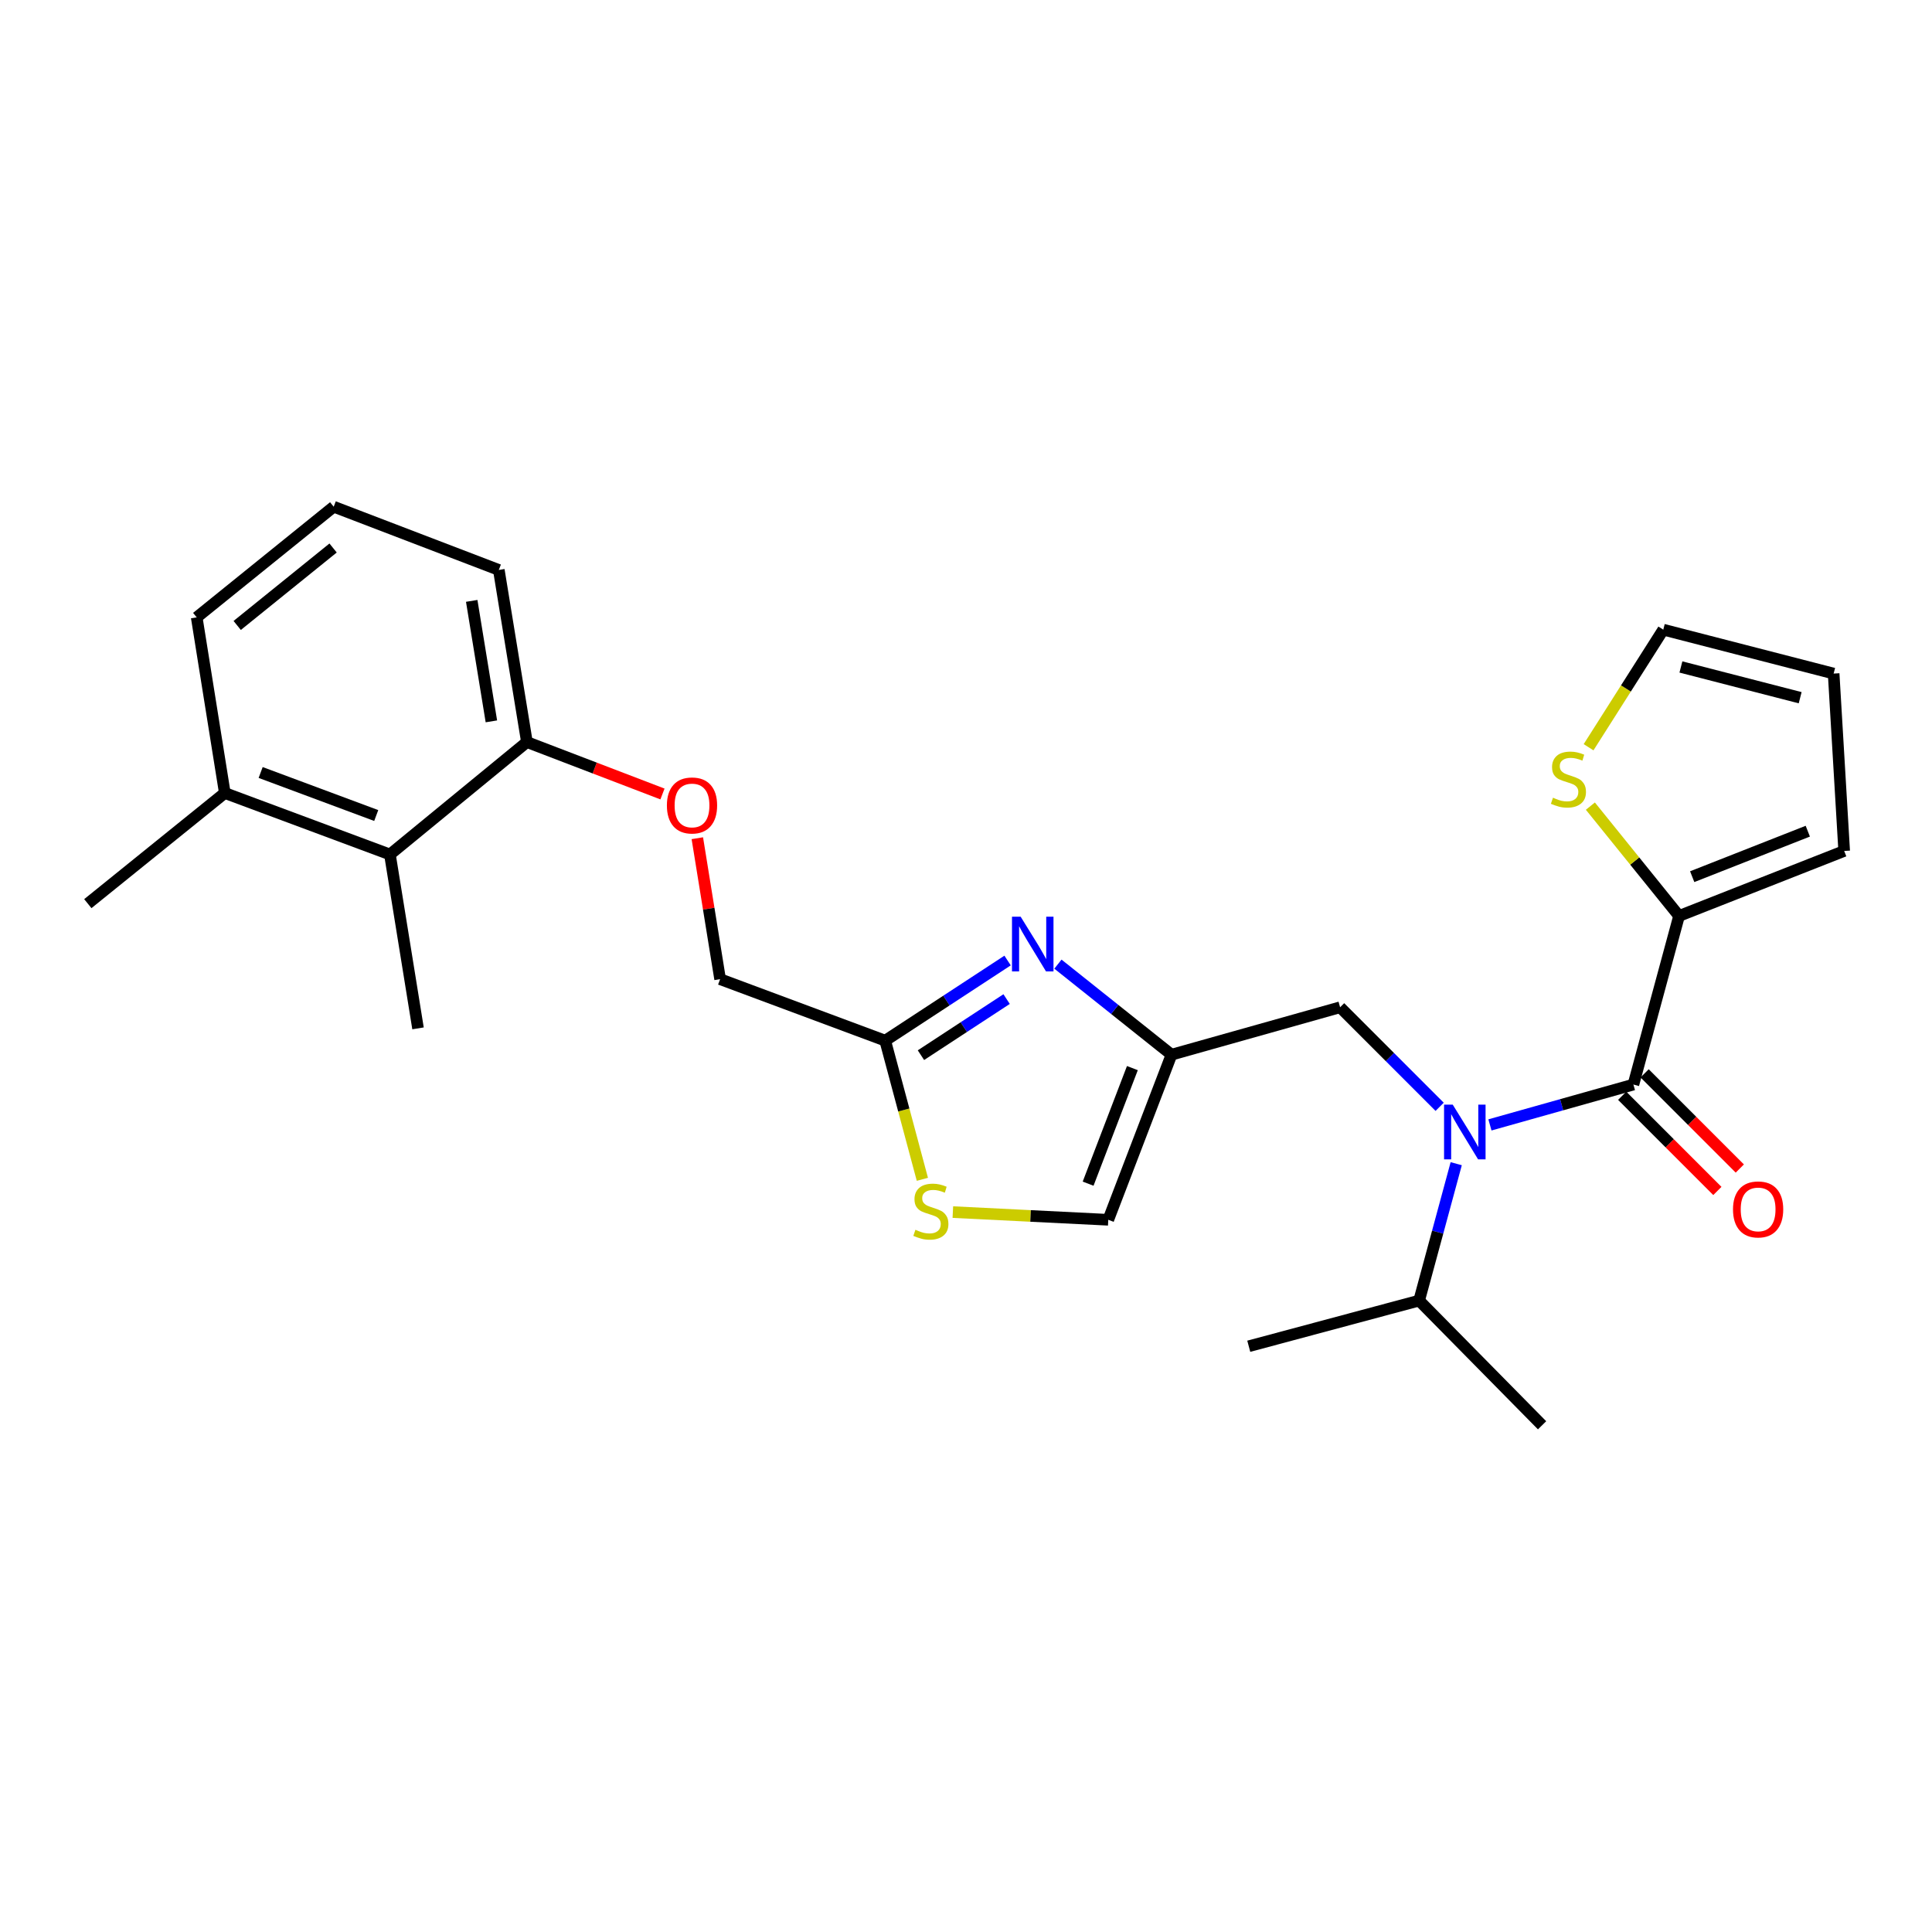 <?xml version='1.0' encoding='iso-8859-1'?>
<svg version='1.1' baseProfile='full'
              xmlns='http://www.w3.org/2000/svg'
                      xmlns:rdkit='http://www.rdkit.org/xml'
                      xmlns:xlink='http://www.w3.org/1999/xlink'
                  xml:space='preserve'
width='1000px' height='1000px' viewBox='0 0 1000 1000'>
<!-- END OF HEADER -->
<rect style='opacity:1.0;fill:#FFFFFF;stroke:none' width='1000' height='1000' x='0' y='0'> </rect>
<path class='bond-0' d='M 869.075,474.095 L 846.125,445.671' style='fill:none;fill-rule:evenodd;stroke:#000000;stroke-width:6px;stroke-linecap:butt;stroke-linejoin:miter;stroke-opacity:1' />
<path class='bond-0' d='M 846.125,445.671 L 823.176,417.247' style='fill:none;fill-rule:evenodd;stroke:#CCCC00;stroke-width:6px;stroke-linecap:butt;stroke-linejoin:miter;stroke-opacity:1' />
<path class='bond-1' d='M 869.075,474.095 L 954.545,440.452' style='fill:none;fill-rule:evenodd;stroke:#000000;stroke-width:6px;stroke-linecap:butt;stroke-linejoin:miter;stroke-opacity:1' />
<path class='bond-1' d='M 875.88,453.766 L 935.709,430.216' style='fill:none;fill-rule:evenodd;stroke:#000000;stroke-width:6px;stroke-linecap:butt;stroke-linejoin:miter;stroke-opacity:1' />
<path class='bond-2' d='M 869.075,474.095 L 845.451,561.363' style='fill:none;fill-rule:evenodd;stroke:#000000;stroke-width:6px;stroke-linecap:butt;stroke-linejoin:miter;stroke-opacity:1' />
<path class='bond-3' d='M 745.16,572.887 L 719.398,547.124' style='fill:none;fill-rule:evenodd;stroke:#0000FF;stroke-width:6px;stroke-linecap:butt;stroke-linejoin:miter;stroke-opacity:1' />
<path class='bond-3' d='M 719.398,547.124 L 693.635,521.361' style='fill:none;fill-rule:evenodd;stroke:#000000;stroke-width:6px;stroke-linecap:butt;stroke-linejoin:miter;stroke-opacity:1' />
<path class='bond-4' d='M 771.189,582.251 L 808.32,571.807' style='fill:none;fill-rule:evenodd;stroke:#0000FF;stroke-width:6px;stroke-linecap:butt;stroke-linejoin:miter;stroke-opacity:1' />
<path class='bond-4' d='M 808.32,571.807 L 845.451,561.363' style='fill:none;fill-rule:evenodd;stroke:#000000;stroke-width:6px;stroke-linecap:butt;stroke-linejoin:miter;stroke-opacity:1' />
<path class='bond-5' d='M 753.734,602.329 L 744.137,637.753' style='fill:none;fill-rule:evenodd;stroke:#0000FF;stroke-width:6px;stroke-linecap:butt;stroke-linejoin:miter;stroke-opacity:1' />
<path class='bond-5' d='M 744.137,637.753 L 734.541,673.177' style='fill:none;fill-rule:evenodd;stroke:#000000;stroke-width:6px;stroke-linecap:butt;stroke-linejoin:miter;stroke-opacity:1' />
<path class='bond-6' d='M 839.644,567.17 L 864.277,591.803' style='fill:none;fill-rule:evenodd;stroke:#000000;stroke-width:6px;stroke-linecap:butt;stroke-linejoin:miter;stroke-opacity:1' />
<path class='bond-6' d='M 864.277,591.803 L 888.91,616.436' style='fill:none;fill-rule:evenodd;stroke:#FF0000;stroke-width:6px;stroke-linecap:butt;stroke-linejoin:miter;stroke-opacity:1' />
<path class='bond-6' d='M 851.258,555.557 L 875.891,580.189' style='fill:none;fill-rule:evenodd;stroke:#000000;stroke-width:6px;stroke-linecap:butt;stroke-linejoin:miter;stroke-opacity:1' />
<path class='bond-6' d='M 875.891,580.189 L 900.524,604.822' style='fill:none;fill-rule:evenodd;stroke:#FF0000;stroke-width:6px;stroke-linecap:butt;stroke-linejoin:miter;stroke-opacity:1' />
<path class='bond-7' d='M 822.242,386.77 L 841.575,356.34' style='fill:none;fill-rule:evenodd;stroke:#CCCC00;stroke-width:6px;stroke-linecap:butt;stroke-linejoin:miter;stroke-opacity:1' />
<path class='bond-7' d='M 841.575,356.34 L 860.908,325.91' style='fill:none;fill-rule:evenodd;stroke:#000000;stroke-width:6px;stroke-linecap:butt;stroke-linejoin:miter;stroke-opacity:1' />
<path class='bond-8' d='M 954.545,440.452 L 949.089,348.64' style='fill:none;fill-rule:evenodd;stroke:#000000;stroke-width:6px;stroke-linecap:butt;stroke-linejoin:miter;stroke-opacity:1' />
<path class='bond-9' d='M 734.541,673.177 L 798.176,737.725' style='fill:none;fill-rule:evenodd;stroke:#000000;stroke-width:6px;stroke-linecap:butt;stroke-linejoin:miter;stroke-opacity:1' />
<path class='bond-10' d='M 734.541,673.177 L 646.36,696.819' style='fill:none;fill-rule:evenodd;stroke:#000000;stroke-width:6px;stroke-linecap:butt;stroke-linejoin:miter;stroke-opacity:1' />
<path class='bond-11' d='M 693.635,521.361 L 606.366,545.906' style='fill:none;fill-rule:evenodd;stroke:#000000;stroke-width:6px;stroke-linecap:butt;stroke-linejoin:miter;stroke-opacity:1' />
<path class='bond-12' d='M 360.938,433.859 L 366.834,470.337' style='fill:none;fill-rule:evenodd;stroke:#FF0000;stroke-width:6px;stroke-linecap:butt;stroke-linejoin:miter;stroke-opacity:1' />
<path class='bond-12' d='M 366.834,470.337 L 372.729,506.816' style='fill:none;fill-rule:evenodd;stroke:#000000;stroke-width:6px;stroke-linecap:butt;stroke-linejoin:miter;stroke-opacity:1' />
<path class='bond-13' d='M 342.897,410.964 L 307.814,397.527' style='fill:none;fill-rule:evenodd;stroke:#FF0000;stroke-width:6px;stroke-linecap:butt;stroke-linejoin:miter;stroke-opacity:1' />
<path class='bond-13' d='M 307.814,397.527 L 272.732,384.089' style='fill:none;fill-rule:evenodd;stroke:#000000;stroke-width:6px;stroke-linecap:butt;stroke-linejoin:miter;stroke-opacity:1' />
<path class='bond-14' d='M 372.729,506.816 L 458.182,538.634' style='fill:none;fill-rule:evenodd;stroke:#000000;stroke-width:6px;stroke-linecap:butt;stroke-linejoin:miter;stroke-opacity:1' />
<path class='bond-15' d='M 493.193,627.378 L 533.414,629.368' style='fill:none;fill-rule:evenodd;stroke:#CCCC00;stroke-width:6px;stroke-linecap:butt;stroke-linejoin:miter;stroke-opacity:1' />
<path class='bond-15' d='M 533.414,629.368 L 573.636,631.359' style='fill:none;fill-rule:evenodd;stroke:#000000;stroke-width:6px;stroke-linecap:butt;stroke-linejoin:miter;stroke-opacity:1' />
<path class='bond-16' d='M 477.419,610.412 L 467.8,574.523' style='fill:none;fill-rule:evenodd;stroke:#CCCC00;stroke-width:6px;stroke-linecap:butt;stroke-linejoin:miter;stroke-opacity:1' />
<path class='bond-16' d='M 467.8,574.523 L 458.182,538.634' style='fill:none;fill-rule:evenodd;stroke:#000000;stroke-width:6px;stroke-linecap:butt;stroke-linejoin:miter;stroke-opacity:1' />
<path class='bond-17' d='M 573.636,631.359 L 606.366,545.906' style='fill:none;fill-rule:evenodd;stroke:#000000;stroke-width:6px;stroke-linecap:butt;stroke-linejoin:miter;stroke-opacity:1' />
<path class='bond-17' d='M 563.208,612.666 L 586.119,552.849' style='fill:none;fill-rule:evenodd;stroke:#000000;stroke-width:6px;stroke-linecap:butt;stroke-linejoin:miter;stroke-opacity:1' />
<path class='bond-18' d='M 172.725,262.275 L 101.818,319.551' style='fill:none;fill-rule:evenodd;stroke:#000000;stroke-width:6px;stroke-linecap:butt;stroke-linejoin:miter;stroke-opacity:1' />
<path class='bond-18' d='M 172.41,283.643 L 122.774,323.736' style='fill:none;fill-rule:evenodd;stroke:#000000;stroke-width:6px;stroke-linecap:butt;stroke-linejoin:miter;stroke-opacity:1' />
<path class='bond-19' d='M 172.725,262.275 L 258.187,295.005' style='fill:none;fill-rule:evenodd;stroke:#000000;stroke-width:6px;stroke-linecap:butt;stroke-linejoin:miter;stroke-opacity:1' />
<path class='bond-20' d='M 101.818,319.551 L 116.362,410.46' style='fill:none;fill-rule:evenodd;stroke:#000000;stroke-width:6px;stroke-linecap:butt;stroke-linejoin:miter;stroke-opacity:1' />
<path class='bond-21' d='M 116.362,410.46 L 201.824,442.277' style='fill:none;fill-rule:evenodd;stroke:#000000;stroke-width:6px;stroke-linecap:butt;stroke-linejoin:miter;stroke-opacity:1' />
<path class='bond-21' d='M 134.912,399.84 L 194.735,422.112' style='fill:none;fill-rule:evenodd;stroke:#000000;stroke-width:6px;stroke-linecap:butt;stroke-linejoin:miter;stroke-opacity:1' />
<path class='bond-22' d='M 116.362,410.46 L 45.455,467.726' style='fill:none;fill-rule:evenodd;stroke:#000000;stroke-width:6px;stroke-linecap:butt;stroke-linejoin:miter;stroke-opacity:1' />
<path class='bond-23' d='M 201.824,442.277 L 272.732,384.089' style='fill:none;fill-rule:evenodd;stroke:#000000;stroke-width:6px;stroke-linecap:butt;stroke-linejoin:miter;stroke-opacity:1' />
<path class='bond-24' d='M 201.824,442.277 L 216.369,532.274' style='fill:none;fill-rule:evenodd;stroke:#000000;stroke-width:6px;stroke-linecap:butt;stroke-linejoin:miter;stroke-opacity:1' />
<path class='bond-25' d='M 272.732,384.089 L 258.187,295.005' style='fill:none;fill-rule:evenodd;stroke:#000000;stroke-width:6px;stroke-linecap:butt;stroke-linejoin:miter;stroke-opacity:1' />
<path class='bond-25' d='M 254.34,373.373 L 244.159,311.014' style='fill:none;fill-rule:evenodd;stroke:#000000;stroke-width:6px;stroke-linecap:butt;stroke-linejoin:miter;stroke-opacity:1' />
<path class='bond-26' d='M 606.366,545.906 L 576.974,522.47' style='fill:none;fill-rule:evenodd;stroke:#000000;stroke-width:6px;stroke-linecap:butt;stroke-linejoin:miter;stroke-opacity:1' />
<path class='bond-26' d='M 576.974,522.47 L 547.582,499.034' style='fill:none;fill-rule:evenodd;stroke:#0000FF;stroke-width:6px;stroke-linecap:butt;stroke-linejoin:miter;stroke-opacity:1' />
<path class='bond-27' d='M 521.524,497.165 L 489.853,517.899' style='fill:none;fill-rule:evenodd;stroke:#0000FF;stroke-width:6px;stroke-linecap:butt;stroke-linejoin:miter;stroke-opacity:1' />
<path class='bond-27' d='M 489.853,517.899 L 458.182,538.634' style='fill:none;fill-rule:evenodd;stroke:#000000;stroke-width:6px;stroke-linecap:butt;stroke-linejoin:miter;stroke-opacity:1' />
<path class='bond-27' d='M 521.019,517.127 L 498.849,531.641' style='fill:none;fill-rule:evenodd;stroke:#0000FF;stroke-width:6px;stroke-linecap:butt;stroke-linejoin:miter;stroke-opacity:1' />
<path class='bond-27' d='M 498.849,531.641 L 476.679,546.155' style='fill:none;fill-rule:evenodd;stroke:#000000;stroke-width:6px;stroke-linecap:butt;stroke-linejoin:miter;stroke-opacity:1' />
<path class='bond-28' d='M 860.908,325.91 L 949.089,348.64' style='fill:none;fill-rule:evenodd;stroke:#000000;stroke-width:6px;stroke-linecap:butt;stroke-linejoin:miter;stroke-opacity:1' />
<path class='bond-28' d='M 870.036,345.224 L 931.762,361.135' style='fill:none;fill-rule:evenodd;stroke:#000000;stroke-width:6px;stroke-linecap:butt;stroke-linejoin:miter;stroke-opacity:1' />
<path  class='atom-1' d='M 751.923 571.749
L 761.203 586.749
Q 762.123 588.229, 763.603 590.909
Q 765.083 593.589, 765.163 593.749
L 765.163 571.749
L 768.923 571.749
L 768.923 600.069
L 765.043 600.069
L 755.083 583.669
Q 753.923 581.749, 752.683 579.549
Q 751.483 577.349, 751.123 576.669
L 751.123 600.069
L 747.443 600.069
L 747.443 571.749
L 751.923 571.749
' fill='#0000FF'/>
<path  class='atom-3' d='M 896.999 625.991
Q 896.999 619.191, 900.359 615.391
Q 903.719 611.591, 909.999 611.591
Q 916.279 611.591, 919.639 615.391
Q 922.999 619.191, 922.999 625.991
Q 922.999 632.871, 919.599 636.791
Q 916.199 640.671, 909.999 640.671
Q 903.759 640.671, 900.359 636.791
Q 896.999 632.911, 896.999 625.991
M 909.999 637.471
Q 914.319 637.471, 916.639 634.591
Q 918.999 631.671, 918.999 625.991
Q 918.999 620.431, 916.639 617.631
Q 914.319 614.791, 909.999 614.791
Q 905.679 614.791, 903.319 617.591
Q 900.999 620.391, 900.999 625.991
Q 900.999 631.711, 903.319 634.591
Q 905.679 637.471, 909.999 637.471
' fill='#FF0000'/>
<path  class='atom-4' d='M 803.817 412.898
Q 804.137 413.018, 805.457 413.578
Q 806.777 414.138, 808.217 414.498
Q 809.697 414.818, 811.137 414.818
Q 813.817 414.818, 815.377 413.538
Q 816.937 412.218, 816.937 409.938
Q 816.937 408.378, 816.137 407.418
Q 815.377 406.458, 814.177 405.938
Q 812.977 405.418, 810.977 404.818
Q 808.457 404.058, 806.937 403.338
Q 805.457 402.618, 804.377 401.098
Q 803.337 399.578, 803.337 397.018
Q 803.337 393.458, 805.737 391.258
Q 808.177 389.058, 812.977 389.058
Q 816.257 389.058, 819.977 390.618
L 819.057 393.698
Q 815.657 392.298, 813.097 392.298
Q 810.337 392.298, 808.817 393.458
Q 807.297 394.578, 807.337 396.538
Q 807.337 398.058, 808.097 398.978
Q 808.897 399.898, 810.017 400.418
Q 811.177 400.938, 813.097 401.538
Q 815.657 402.338, 817.177 403.138
Q 818.697 403.938, 819.777 405.578
Q 820.897 407.178, 820.897 409.938
Q 820.897 413.858, 818.257 415.978
Q 815.657 418.058, 811.297 418.058
Q 808.777 418.058, 806.857 417.498
Q 804.977 416.978, 802.737 416.058
L 803.817 412.898
' fill='#CCCC00'/>
<path  class='atom-9' d='M 345.184 416.9
Q 345.184 410.1, 348.544 406.3
Q 351.904 402.5, 358.184 402.5
Q 364.464 402.5, 367.824 406.3
Q 371.184 410.1, 371.184 416.9
Q 371.184 423.78, 367.784 427.7
Q 364.384 431.58, 358.184 431.58
Q 351.944 431.58, 348.544 427.7
Q 345.184 423.82, 345.184 416.9
M 358.184 428.38
Q 362.504 428.38, 364.824 425.5
Q 367.184 422.58, 367.184 416.9
Q 367.184 411.34, 364.824 408.54
Q 362.504 405.7, 358.184 405.7
Q 353.864 405.7, 351.504 408.5
Q 349.184 411.3, 349.184 416.9
Q 349.184 422.62, 351.504 425.5
Q 353.864 428.38, 358.184 428.38
' fill='#FF0000'/>
<path  class='atom-11' d='M 473.815 636.535
Q 474.135 636.655, 475.455 637.215
Q 476.775 637.775, 478.215 638.135
Q 479.695 638.455, 481.135 638.455
Q 483.815 638.455, 485.375 637.175
Q 486.935 635.855, 486.935 633.575
Q 486.935 632.015, 486.135 631.055
Q 485.375 630.095, 484.175 629.575
Q 482.975 629.055, 480.975 628.455
Q 478.455 627.695, 476.935 626.975
Q 475.455 626.255, 474.375 624.735
Q 473.335 623.215, 473.335 620.655
Q 473.335 617.095, 475.735 614.895
Q 478.175 612.695, 482.975 612.695
Q 486.255 612.695, 489.975 614.255
L 489.055 617.335
Q 485.655 615.935, 483.095 615.935
Q 480.335 615.935, 478.815 617.095
Q 477.295 618.215, 477.335 620.175
Q 477.335 621.695, 478.095 622.615
Q 478.895 623.535, 480.015 624.055
Q 481.175 624.575, 483.095 625.175
Q 485.655 625.975, 487.175 626.775
Q 488.695 627.575, 489.775 629.215
Q 490.895 630.815, 490.895 633.575
Q 490.895 637.495, 488.255 639.615
Q 485.655 641.695, 481.295 641.695
Q 478.775 641.695, 476.855 641.135
Q 474.975 640.615, 472.735 639.695
L 473.815 636.535
' fill='#CCCC00'/>
<path  class='atom-22' d='M 528.286 474.48
L 537.566 489.48
Q 538.486 490.96, 539.966 493.64
Q 541.446 496.32, 541.526 496.48
L 541.526 474.48
L 545.286 474.48
L 545.286 502.8
L 541.406 502.8
L 531.446 486.4
Q 530.286 484.48, 529.046 482.28
Q 527.846 480.08, 527.486 479.4
L 527.486 502.8
L 523.806 502.8
L 523.806 474.48
L 528.286 474.48
' fill='#0000FF'/>
</svg>
